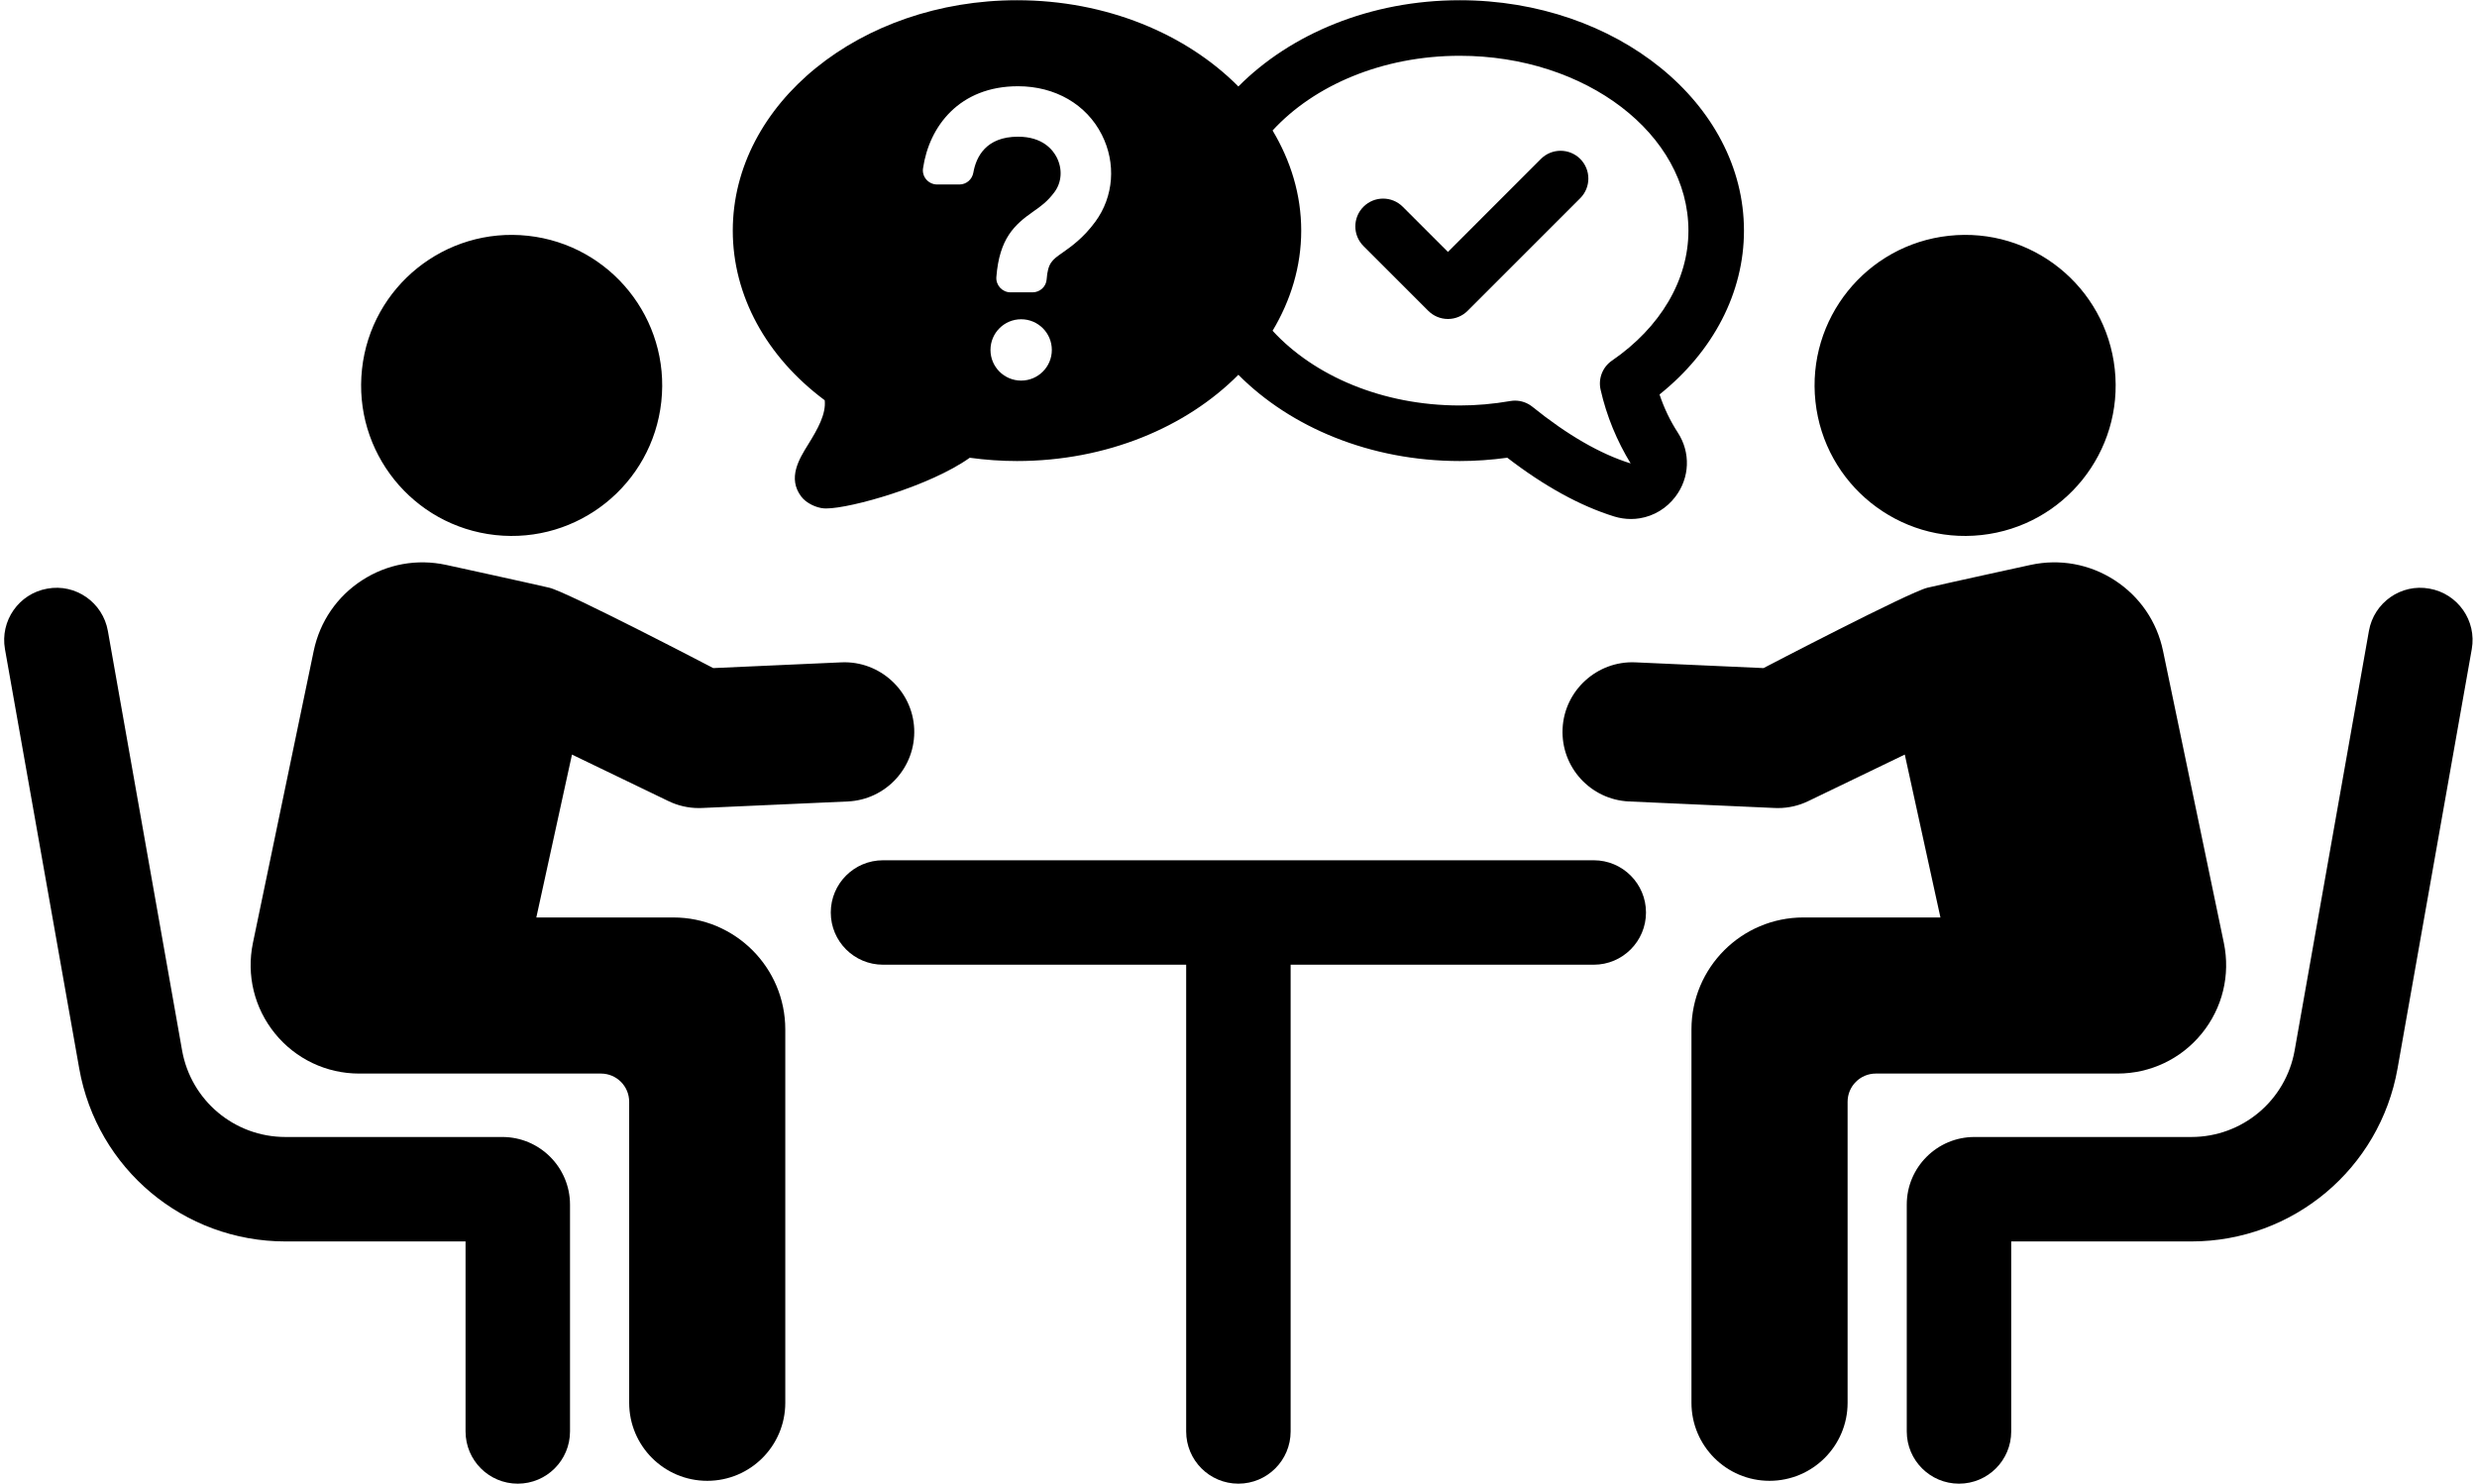 <?xml version="1.0" encoding="UTF-8"?>
<!DOCTYPE svg PUBLIC '-//W3C//DTD SVG 1.0//EN'
          'http://www.w3.org/TR/2001/REC-SVG-20010904/DTD/svg10.dtd'>
<svg data-name="Calque 1" height="571" preserveAspectRatio="xMidYMid meet" version="1.0" viewBox="23.4 214.5 953.3 571.0" width="953" xmlns="http://www.w3.org/2000/svg" xmlns:xlink="http://www.w3.org/1999/xlink" zoomAndPan="magnify"
><g id="change1_1"
  ><path d="M214.052,420.361c31.801,3.463,60.403-19.517,63.859-51.327,3.471-31.811-19.524-60.408-51.325-63.868-31.812-3.465-60.411,19.515-63.863,51.326-3.467,31.81,19.513,60.405,51.329,63.869Z"
  /></g
  ><g id="change1_2"
  ><path d="M216.747,652.058h-83.484c-19.629,0-36.364-14.028-39.794-33.37l-28.558-161.425c-1.935-10.94-12.381-18.281-23.297-16.28-10.938,1.924-18.238,12.355-16.303,23.295l28.58,161.423c6.837,38.567,40.208,66.56,79.372,66.56h69.31v73.141c0,11.098,8.992,20.101,20.095,20.101s20.106-9.003,20.106-20.101v-87.314c0-14.356-11.688-26.03-26.026-26.03Z"
  /></g
  ><g id="change1_3"
  ><path d="M282.534,567.555h-52.72l13.716-62.698,37.181,17.931c3.627,1.754,7.617,2.657,11.636,2.657.406,0,.798-.013,1.193-.026l56.112-2.513c14.79-.667,26.25-13.191,25.586-27.979-.671-14.775-13.336-26.214-27.969-25.571l-49.364,2.211s-56.165-29.306-63.106-30.935c-7.799-1.832-39.671-8.777-39.671-8.777-11.229-2.434-22.749-.343-32.394,5.915-9.641,6.263-16.24,15.908-18.596,27.166l-23.398,112.424c-2.565,12.362.522,25.074,8.493,34.872,7.971,9.798,19.778,15.411,32.42,15.411h93.032c5.995,0,10.86,4.861,10.86,10.858v115.859c0,16.591,13.44,30.044,30.045,30.044s30.034-13.453,30.034-30.044v-143.699c0-23.805-19.289-43.106-43.09-43.106Z"
  /></g
  ><g id="change1_4"
  ><path d="M785.968,420.361c31.812-3.463,54.789-32.058,51.322-63.869-3.452-31.811-32.043-54.792-63.856-51.326-31.816,3.46-54.796,32.056-51.333,63.868,3.456,31.81,32.051,54.791,63.867,51.327Z"
  /></g
  ><g id="change1_5"
  ><path d="M958.395,440.983c-10.916-2.001-21.355,5.34-23.29,16.28l-28.573,161.425c-3.411,19.342-20.151,33.37-39.779,33.37h-83.481c-14.357,0-26.034,11.674-26.034,26.03v87.314c0,11.098,8.992,20.101,20.102,20.101s20.098-9.003,20.098-20.101v-73.141h69.314c39.149,0,72.539-27.993,79.368-66.56l28.565-161.423c1.942-10.94-5.354-21.372-16.292-23.295Z"
  /></g
  ><g id="change1_6"
  ><path d="M870.776,612.232c7.975-9.798,11.065-22.511,8.5-34.872l-23.413-112.424c-2.345-11.258-8.94-20.903-18.585-27.166-9.645-6.258-21.157-8.349-32.39-5.915,0,0-31.879,6.945-39.679,8.777-6.931,1.629-63.103,30.935-63.103,30.935l-49.361-2.211c-14.648-.642-27.312,10.797-27.969,25.571-.671,14.788,10.782,27.311,25.571,27.979l56.112,2.513c.41.013.802.026,1.208.026,4.015,0,8.004-.903,11.632-2.657l37.177-17.931,13.72,62.698h-52.712c-23.808,0-43.109,19.301-43.109,43.106v143.699c0,16.591,13.455,30.044,30.041,30.044s30.053-13.453,30.053-30.044v-115.859c0-5.998,4.869-10.858,10.86-10.858h93.032c12.631,0,24.449-5.614,32.412-15.411Z"
  /></g
  ><g id="change1_7"
  ><path d="M636.783,545.543h-273.545c-11.114,0-20.106,9.004-20.106,20.102s8.992,20.1,20.106,20.1h116.672v179.654c0,11.098,8.985,20.101,20.095,20.101s20.106-9.003,20.106-20.101v-179.654h116.672c11.091,0,20.095-9.004,20.095-20.1s-9.003-20.102-20.095-20.102Z"
  /></g
  ><g id="change1_8"
  ><path d="M573.098,334.059c2.002,2.006,4.724,3.132,7.557,3.132s5.555-1.126,7.561-3.132l43.351-43.358c4.172-4.176,4.172-10.946-.004-15.121-4.176-4.176-10.942-4.176-15.118,0l-35.79,35.798-17.392-17.388c-4.168-4.176-10.946-4.176-15.114,0-4.176,4.176-4.176,10.946,0,15.121l24.949,24.949Z"
  /></g
  ><g id="change1_9"
  ><path d="M340.798,368.47c.563,5.279-2.595,10.938-6.453,17.157-3.359,5.413-7.96,12.825-2.558,19.946,1.864,2.468,5.667,4.31,8.754,4.526.257.015.537.022.839.022,9.473,0,40.055-8.664,55.236-19.513,6.088.835,12.184,1.26,18.186,1.26,34.418,0,65.134-12.987,85.199-33.201,20.065,20.214,50.781,33.201,85.199,33.201,6.036,0,12.172-.432,18.298-1.275,14.245,10.968,28.069,18.566,41.159,22.622,2.084.641,4.258.969,6.416.969,1.13,0,2.259-.089,3.367-.268,5.488-.887,10.383-3.847,13.761-8.329,5.544-7.3,5.909-16.978.928-24.658-2.938-4.519-5.294-9.432-7.042-14.681,20.747-16.605,32.498-39.228,32.498-63.065,0-48.898-49.07-88.685-109.384-88.685-34.418,0-65.134,12.987-85.199,33.201-20.065-20.214-50.781-33.201-85.199-33.201-60.314,0-109.384,39.787-109.384,88.685,0,24.919,12.84,48.518,35.38,65.287ZM513.165,264.642c15.93-17.361,42.255-28.76,72.035-28.76,48.526,0,88.007,30.191,88.007,67.3,0,18.969-10.726,37.207-29.426,50.039-3.613,2.475-5.346,6.905-4.377,11.177,2.315,10.223,6.286,19.7,11.565,28.394-11.624-3.601-24.341-10.938-37.796-21.795-1.916-1.551-4.287-2.379-6.714-2.379-.611,0-1.223.052-1.834.164-6.498,1.126-13.034,1.7-19.424,1.7-29.78,0-56.105-11.399-72.035-28.76,6.987-11.674,11.02-24.718,11.02-38.541s-4.034-26.867-11.02-38.541ZM416.401,360.909c-6.521,0-11.803-5.285-11.803-11.804s5.283-11.806,11.803-11.806,11.807,5.287,11.807,11.806-5.287,11.804-11.807,11.804ZM415.197,247.603c14.283,0,26.336,6.973,32.248,18.665,5.566,10.989,4.601,23.83-2.516,33.511-4.612,6.273-9.294,9.56-12.717,11.963-3.877,2.715-5.533,3.879-6.002,10.229-.205,2.806-2.602,4.965-5.417,4.965h-8.482c-3.173,0-5.704-2.749-5.451-5.912,1.171-14.824,6.923-20.083,14.197-25.184,2.949-2.068,5.495-3.858,8.217-7.563,2.759-3.749,3.079-8.82.843-13.24-1.514-2.991-5.465-8.011-14.92-8.011-12.348,0-16.128,7.78-17.198,13.841-.466,2.628-2.688,4.553-5.357,4.553h-8.571c-3.303,0-5.913-2.924-5.439-6.192,2.345-16.2,14.007-31.625,36.566-31.625Z"
  /></g
></svg
>
